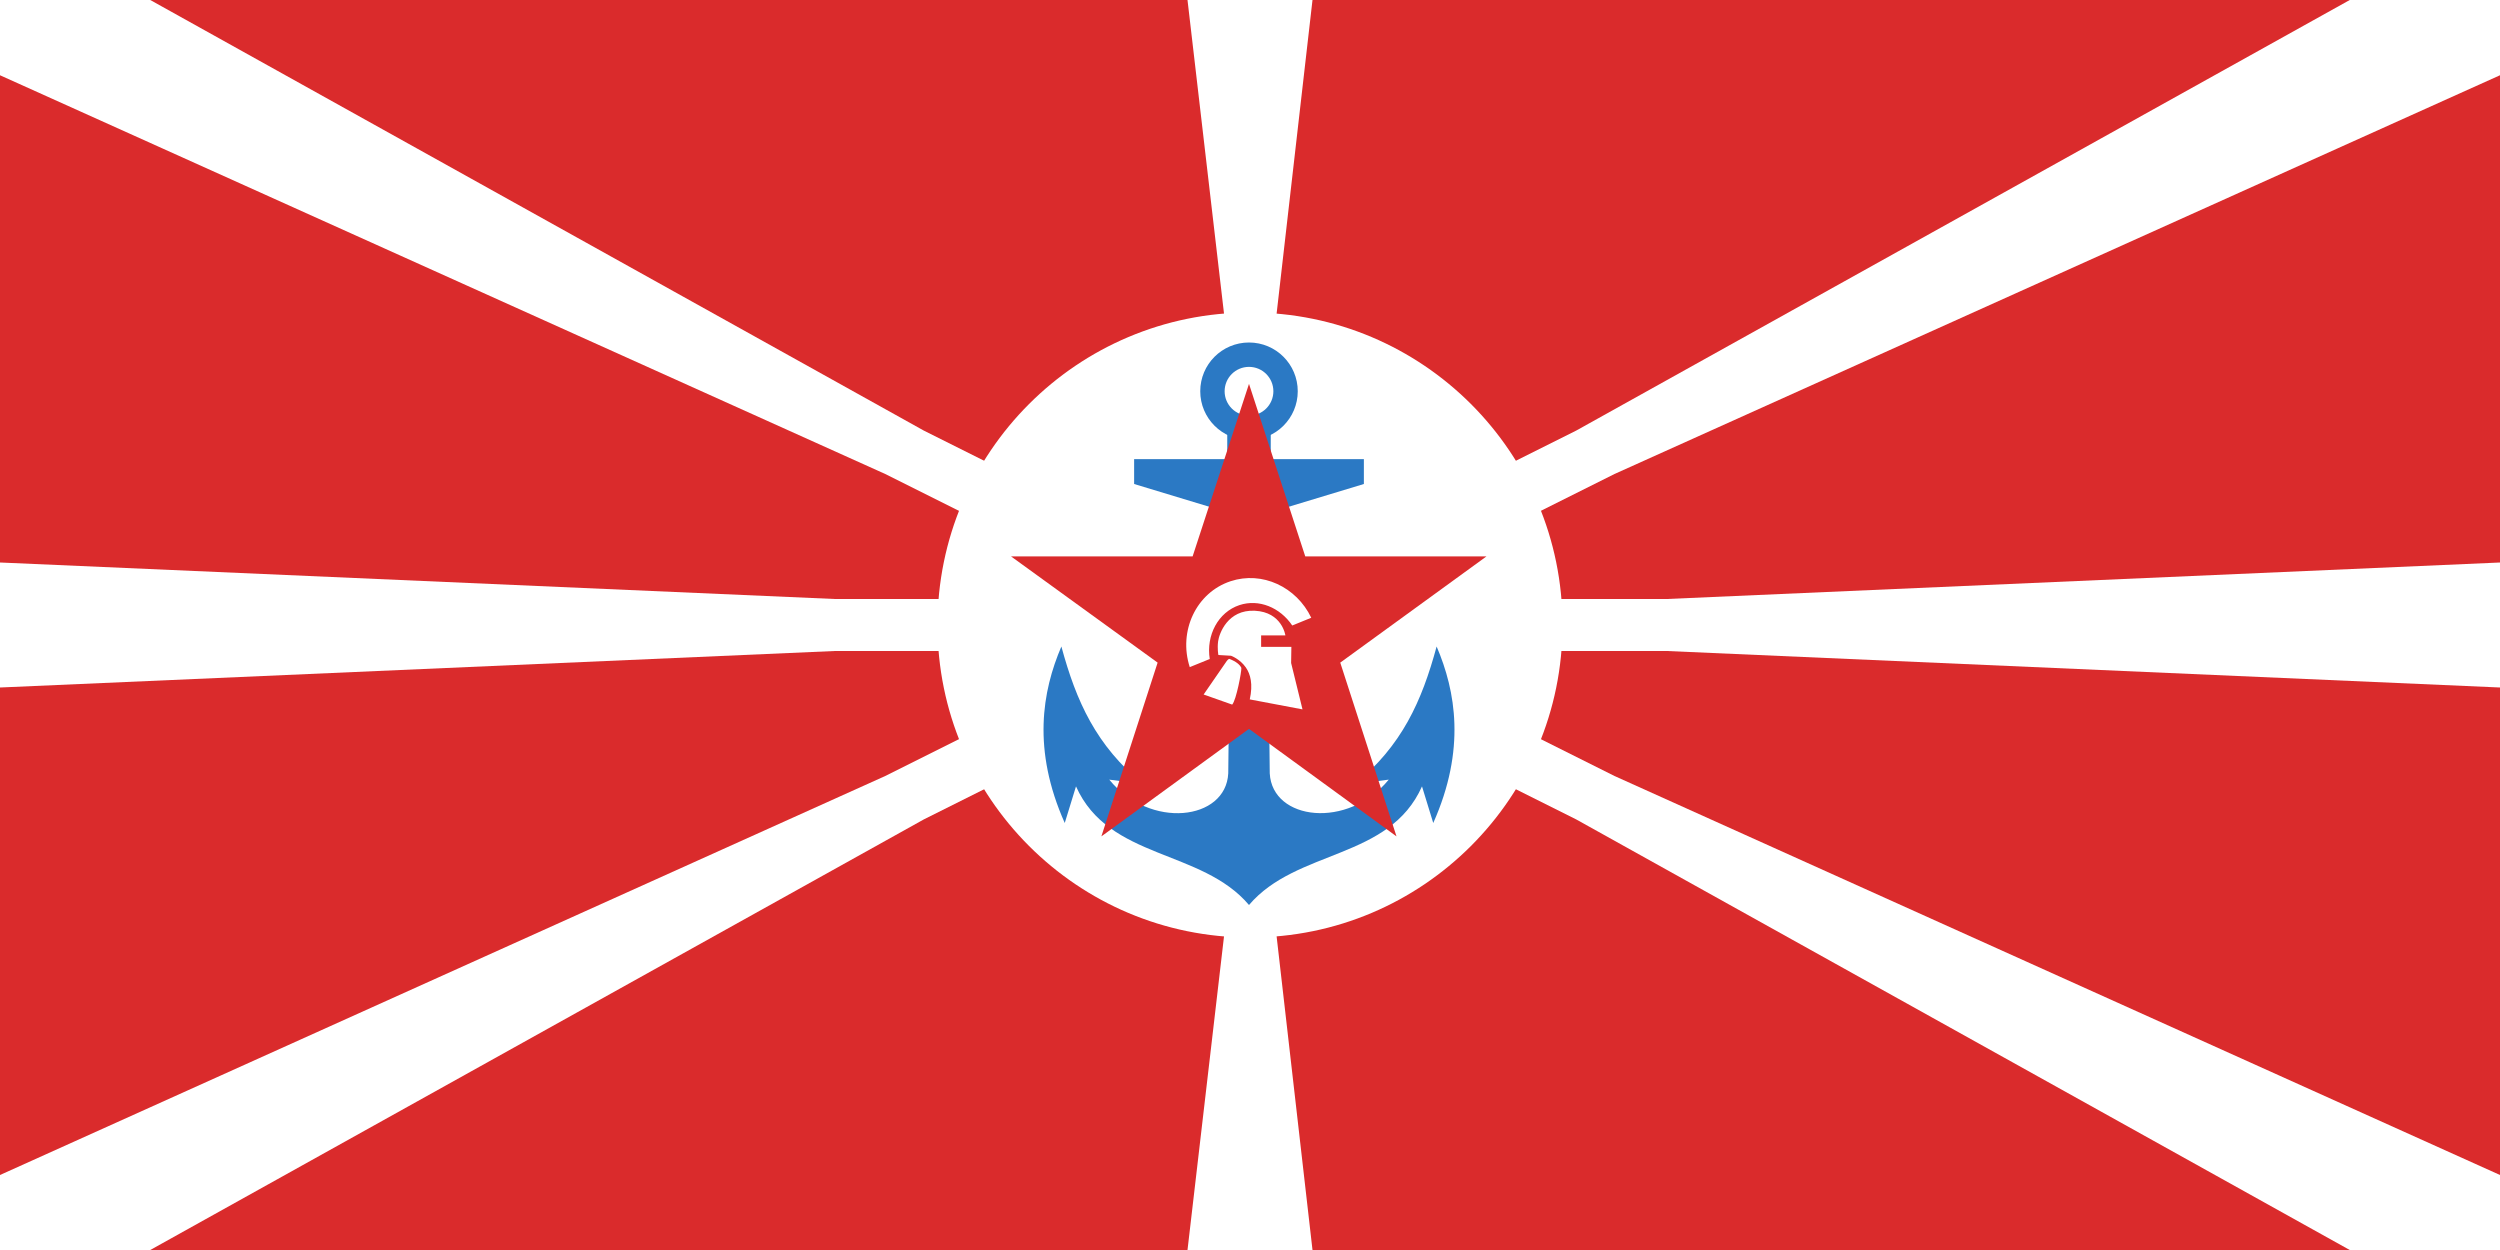 <?xml version="1.0" encoding="UTF-8"?>
<svg id="Ebene_1" xmlns="http://www.w3.org/2000/svg" version="1.1" viewBox="0 0 2000 1000">
  <!-- Generator: Adobe Illustrator 29.3.1, SVG Export Plug-In . SVG Version: 2.1.0 Build 151)  -->
  <defs>
    <style>
      .st0, .st1 {
        fill: #fff;
      }

      .st1 {
        fill-rule: evenodd;
      }

      .st2 {
        fill: #da2b2c;
      }

      .st3 {
        fill: #2b79c4;
      }
    </style>
  </defs>
  <rect class="st2" width="2000" height="1000"/>
  <polygon class="st0" points="950 0 1050 0 1021.3 250.8 1021.3 749.2 1050 1000 950 1000 979.2 749.2 979.2 250.8 950 0"/>
  <polygon class="st0" points="0 940 708.2 620.8 1260.9 344.5 1879.8 0 2000 0 2000 60.2 1291.6 379.2 739.1 655.5 120.2 1000 0 1000 0 940"/>
  <polygon class="st0" points="2000 940 1291.6 620.8 739.1 344.5 120.2 0 0 0 0 60.2 708.2 379.2 1260.9 655.5 1879.8 1000 2000 1000 2000 940"/>
  <polygon class="st0" points="0 450 667.8 479.2 1333.3 479.2 2000 450 2000 550 1333.3 520.8 667.8 520.8 0 550 0 450"/>
  <circle class="st0" cx="1000" cy="500" r="250"/>
  <path class="st0" d="M991,431.8c50,18.5,91.8,64.3,57,114l11.7,11c3.3,3.3-7.2,14-10.5,10.5l-12.2-12.7c-16.8,8.7-40.7,4.5-64.3-19l-1.3,1.7.7.5c5.5,4-.8,11.2-5.7,7.7-4.3-.7-2.7,19.5-12.8,22.5-6.2.8-9.5-1.5-9.8-7.3-.8-9.8,19.5-15,16.8-19.3-5.5-4,0-11.7,5.5-7.7l.8.5,5.2-7c21,14.2,37.7,16.5,50.3,12.7l-49-50.8-13.5,13.2-16.3-16.7,25.3-24.8,16.7.2,8.2,8.2-13,12.8,53.7,50.7c33.5-42-20.2-83.7-43.3-101h0v.3l-.2-.2Z"/>
  <path class="st3" d="M1016.6,343.2v24.1h74.5v19.9l-77.6,23.5,2.3,208c2,37.8,62.6,44.9,95.2,5l-27.1,3.6c37.6-30.8,53.5-66.2,65.4-110.1,15.3,35.8,23.5,82.4-2.7,141.2l-9-29.3c-26.1,58.8-100.3,50.1-138.4,94.9-38-44.9-112.2-36.1-138.4-94.9l-9,29.3c-26.2-58.8-18-105.4-2.7-141.2,11.9,43.9,27.8,79.3,65.4,110.1l-27.1-3.6c32.6,40,93.3,32.8,95.2-5l2.3-208-77.6-23.5v-19.9h74.5v-24.1h34.9-.1Z"/>
  <circle class="st3" cx="999.2" cy="313" r="39"/>
  <circle class="st0" cx="999.2" cy="313" r="19.5"/>
  <polygon class="st2" points="1044.2 445.1 1189.2 445.1 1072.2 530.1 1117.2 669.1 999.2 583.1 881.1 669.1 926.1 530.1 808.8 445.1 954.1 445.1 999.2 307.1 1044.2 445.1"/>
  <path class="st1" d="M999.7,559.5l42.3,8-9.1-37.1.2-12.9h-24.2v-9.2h19.4s-2.6-18.6-24.4-19.7c-21.8-1.1-28.6,18.4-29.4,24.4-.8,6,.2,11,.2,11l10.1.6s7.1,2.5,11.9,9.4c3.7,5.4,5.8,13.3,3.1,25.6ZM985.8,563.7l-22.9-8.1,18.5-26.8c.6-.9,1.3-1.5,2.1-1.7,5.6,2.2,8.4,4.7,9.6,7.2.2,2.9-4.1,25.8-7.3,29.3ZM967.8,527.2l-16,6.5c-9.3-28.9,5.2-59.6,32.6-68.7,25.3-8.4,52.8,4.5,64.6,29.2l-15.2,6.2c-9.7-14.4-26.7-21.5-42.3-16.3-17,5.7-26.7,24.1-23.7,43.1Z"/>
</svg>
